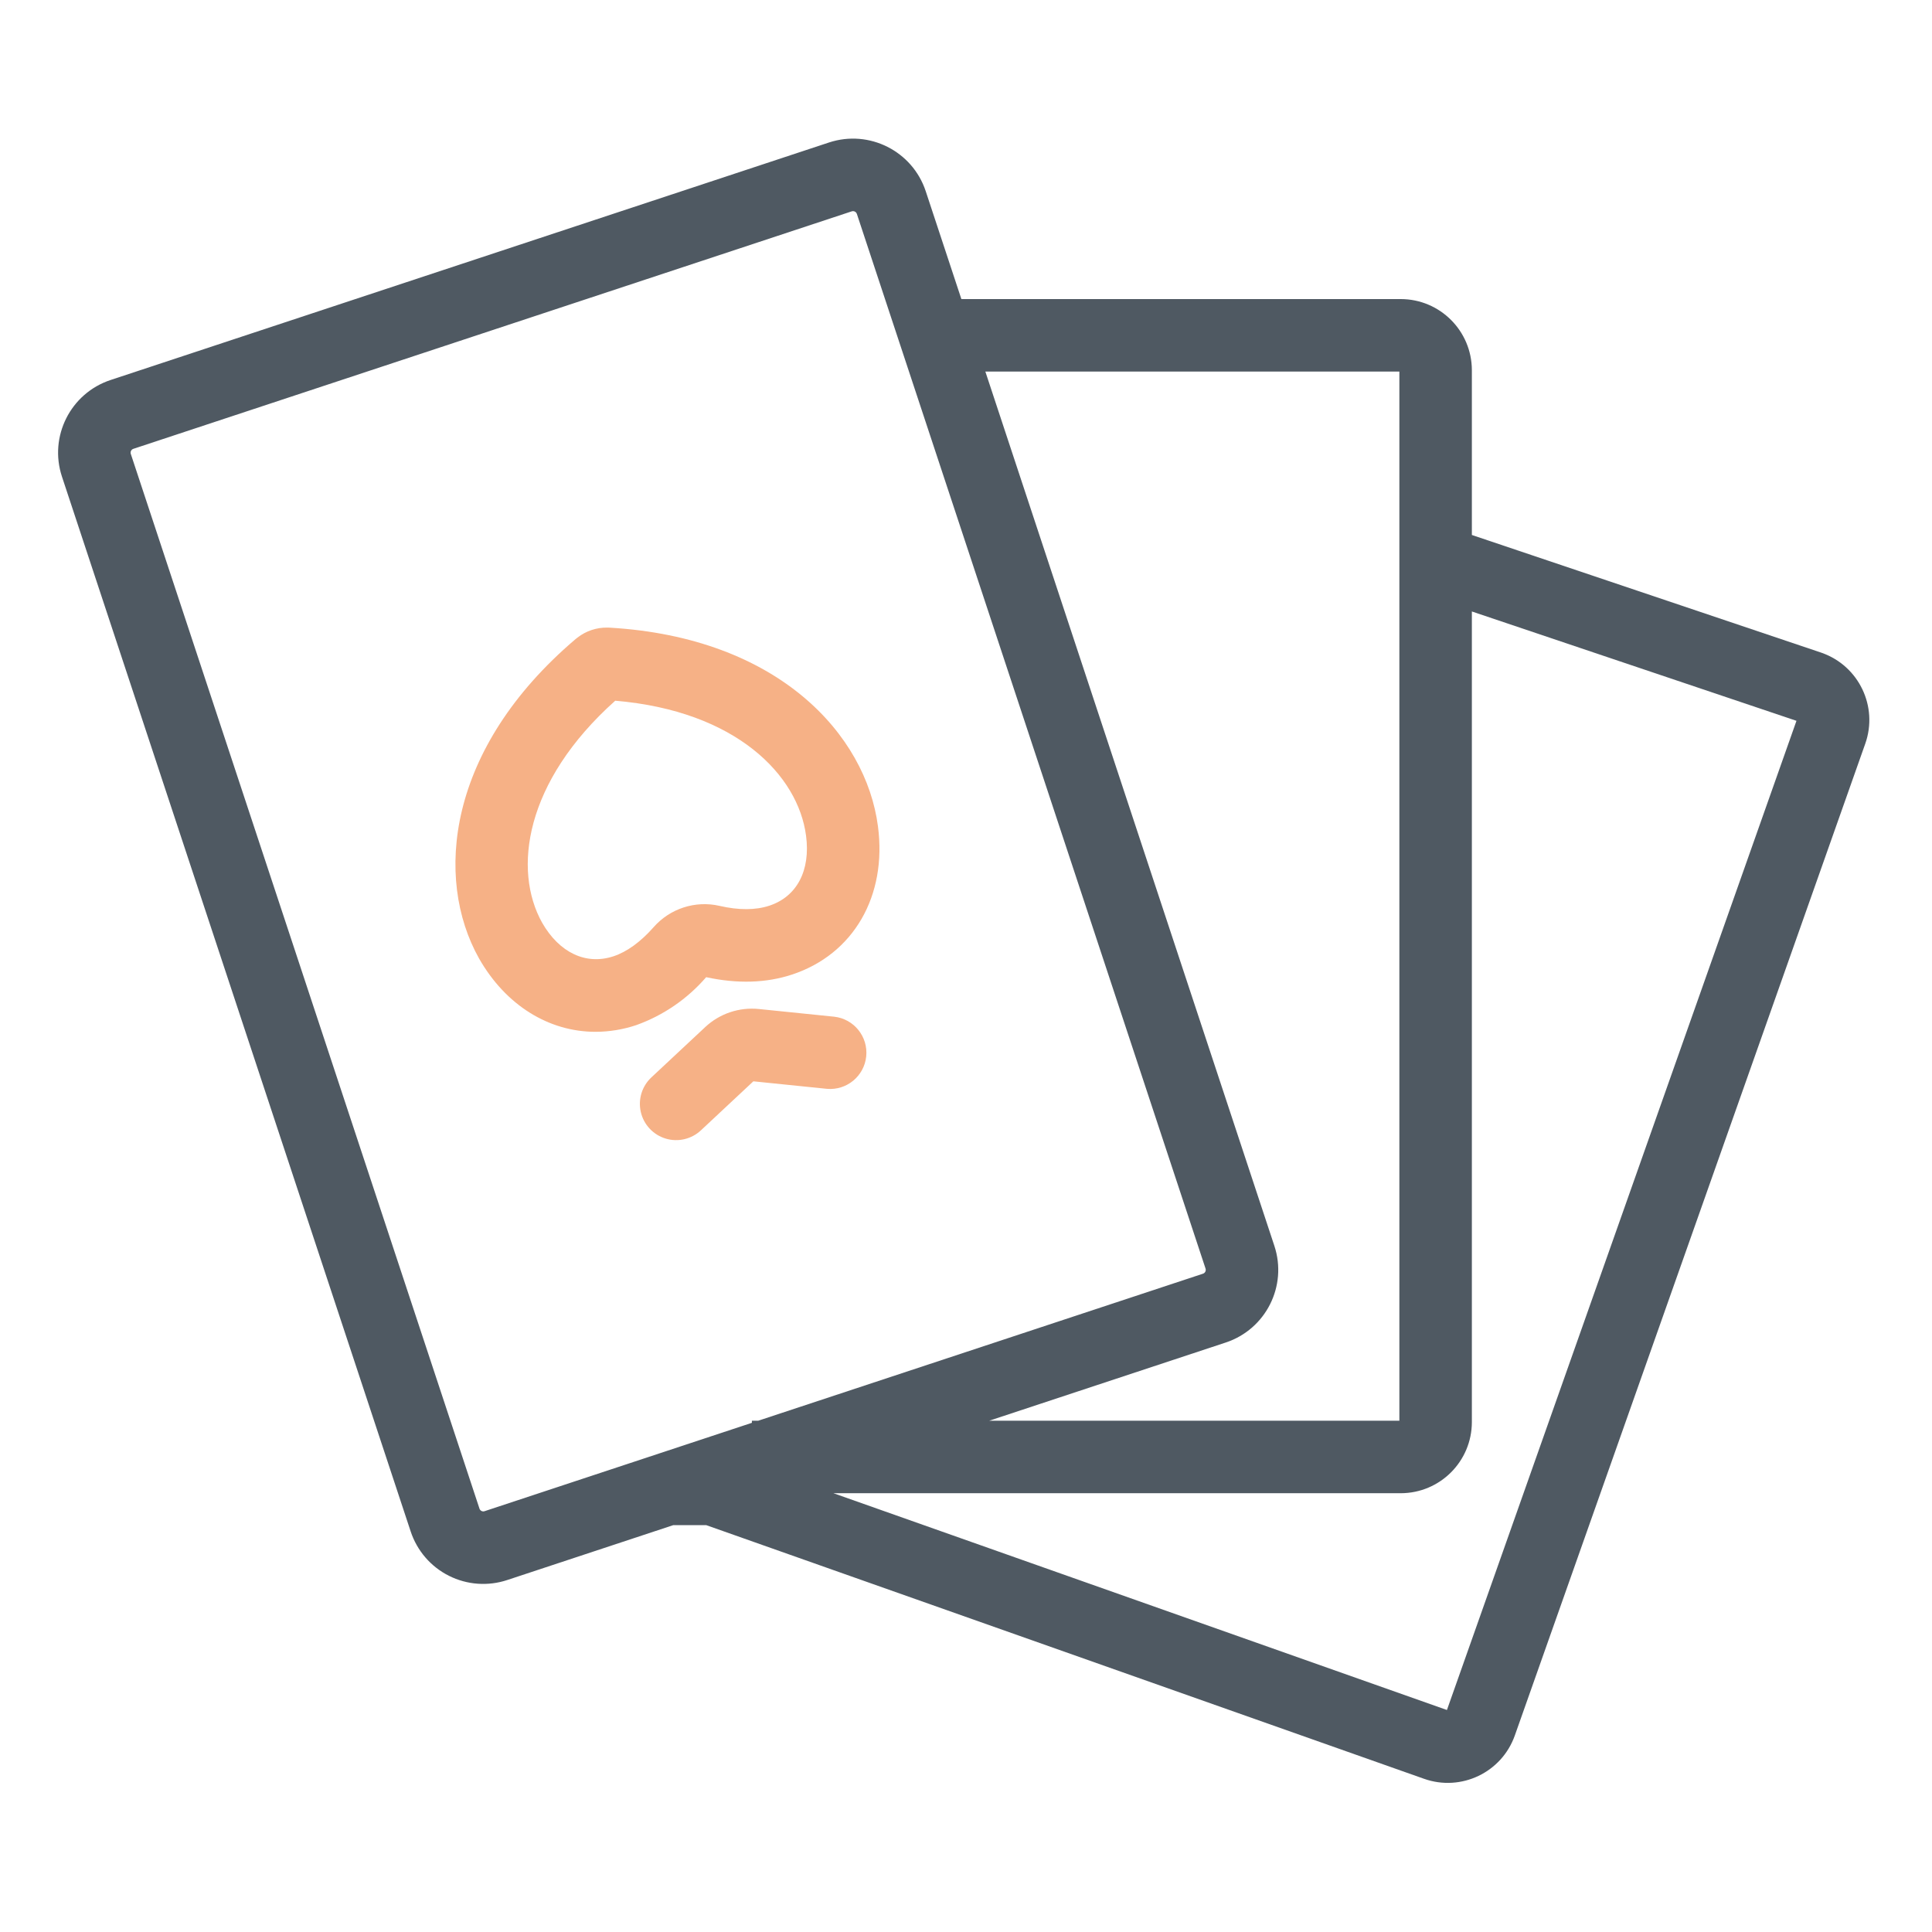 <svg width="16" height="16" viewBox="0 0 598 598" fill="none" xmlns="http://www.w3.org/2000/svg">
<path d="M218.576 302.461C228.249 304.552 237.2 304.283 245.191 301.638C264.181 295.359 274.603 277.341 271.747 255.756C268.04 227.358 240.934 197.33 188.72 194.275C188.489 194.259 188.275 194.259 188.041 194.255C184.681 194.189 181.4 195.278 178.75 197.342C178.555 197.486 178.368 197.634 178.185 197.786C138.246 231.717 134.371 271.867 148.246 296.612C148.258 296.635 148.269 296.659 148.285 296.686C156.588 311.24 169.944 319.371 184.326 319.371C188.614 319.36 192.871 318.661 196.937 317.299C205.31 314.299 212.767 309.184 218.576 302.461ZM202.294 286.998C198.33 291.508 194.046 294.618 189.902 295.988C181.388 298.801 173.136 294.915 167.802 285.601C158.695 269.311 162.328 242.002 190.425 216.89C227.843 220.039 247.044 239.922 249.494 258.686C250.915 269.416 246.673 277.513 238.148 280.326C233.872 281.738 228.69 281.762 222.747 280.396C215.236 278.66 207.374 281.204 202.294 287.002V286.998Z" fill="#F6B186"/>
<path d="M233.182 334.694L255.925 337.016C262.051 337.577 267.49 333.102 268.115 326.98C268.735 320.862 264.318 315.38 258.204 314.693L234.891 312.313C228.804 311.689 222.74 313.733 218.273 317.912L201.659 333.441C198.709 336.173 197.441 340.274 198.346 344.195C199.247 348.116 202.178 351.253 206.033 352.416C209.88 353.583 214.059 352.596 216.985 349.833L233.182 334.694Z" fill="#F6B186"/>
<path d="M563.927 202.086L563.771 202.028L455.577 165.589V114.588C455.565 102.434 445.713 92.581 433.563 92.57H297.569L286.527 59.162C282.406 46.751 269.023 40.016 256.603 44.101L34.234 117.619C21.819 121.724 15.076 135.119 19.181 147.539L127.106 473.997C129.068 479.967 133.321 484.914 138.94 487.739C144.555 490.564 151.063 491.036 157.025 489.05L208.365 472.077H218.623L440.785 550.582C452.253 554.636 464.832 548.623 468.878 537.156L577.349 230.172C581.384 218.712 575.379 206.148 563.927 202.086ZM433.138 115.009V439.747H306.184L379.39 415.544C391.813 411.439 398.552 398.04 394.447 385.624L304.99 115.009H433.138ZM149.982 467.75C149.331 467.969 148.628 467.613 148.41 466.958L40.485 140.496C40.27 139.844 40.626 139.138 41.277 138.923L263.646 65.413C263.771 65.37 263.908 65.347 264.04 65.347C264.575 65.355 265.047 65.694 265.219 66.201L373.147 392.663C373.249 392.975 373.225 393.319 373.077 393.615C372.925 393.912 372.667 394.134 372.351 394.24L234.695 439.743H232.728V440.394L149.982 467.75ZM447.859 529.286L257.973 462.186H433.563C445.717 462.174 455.565 452.326 455.577 440.172V189.265L556.049 223.109L447.859 529.286Z" fill="#4F5962"/>
</svg>
